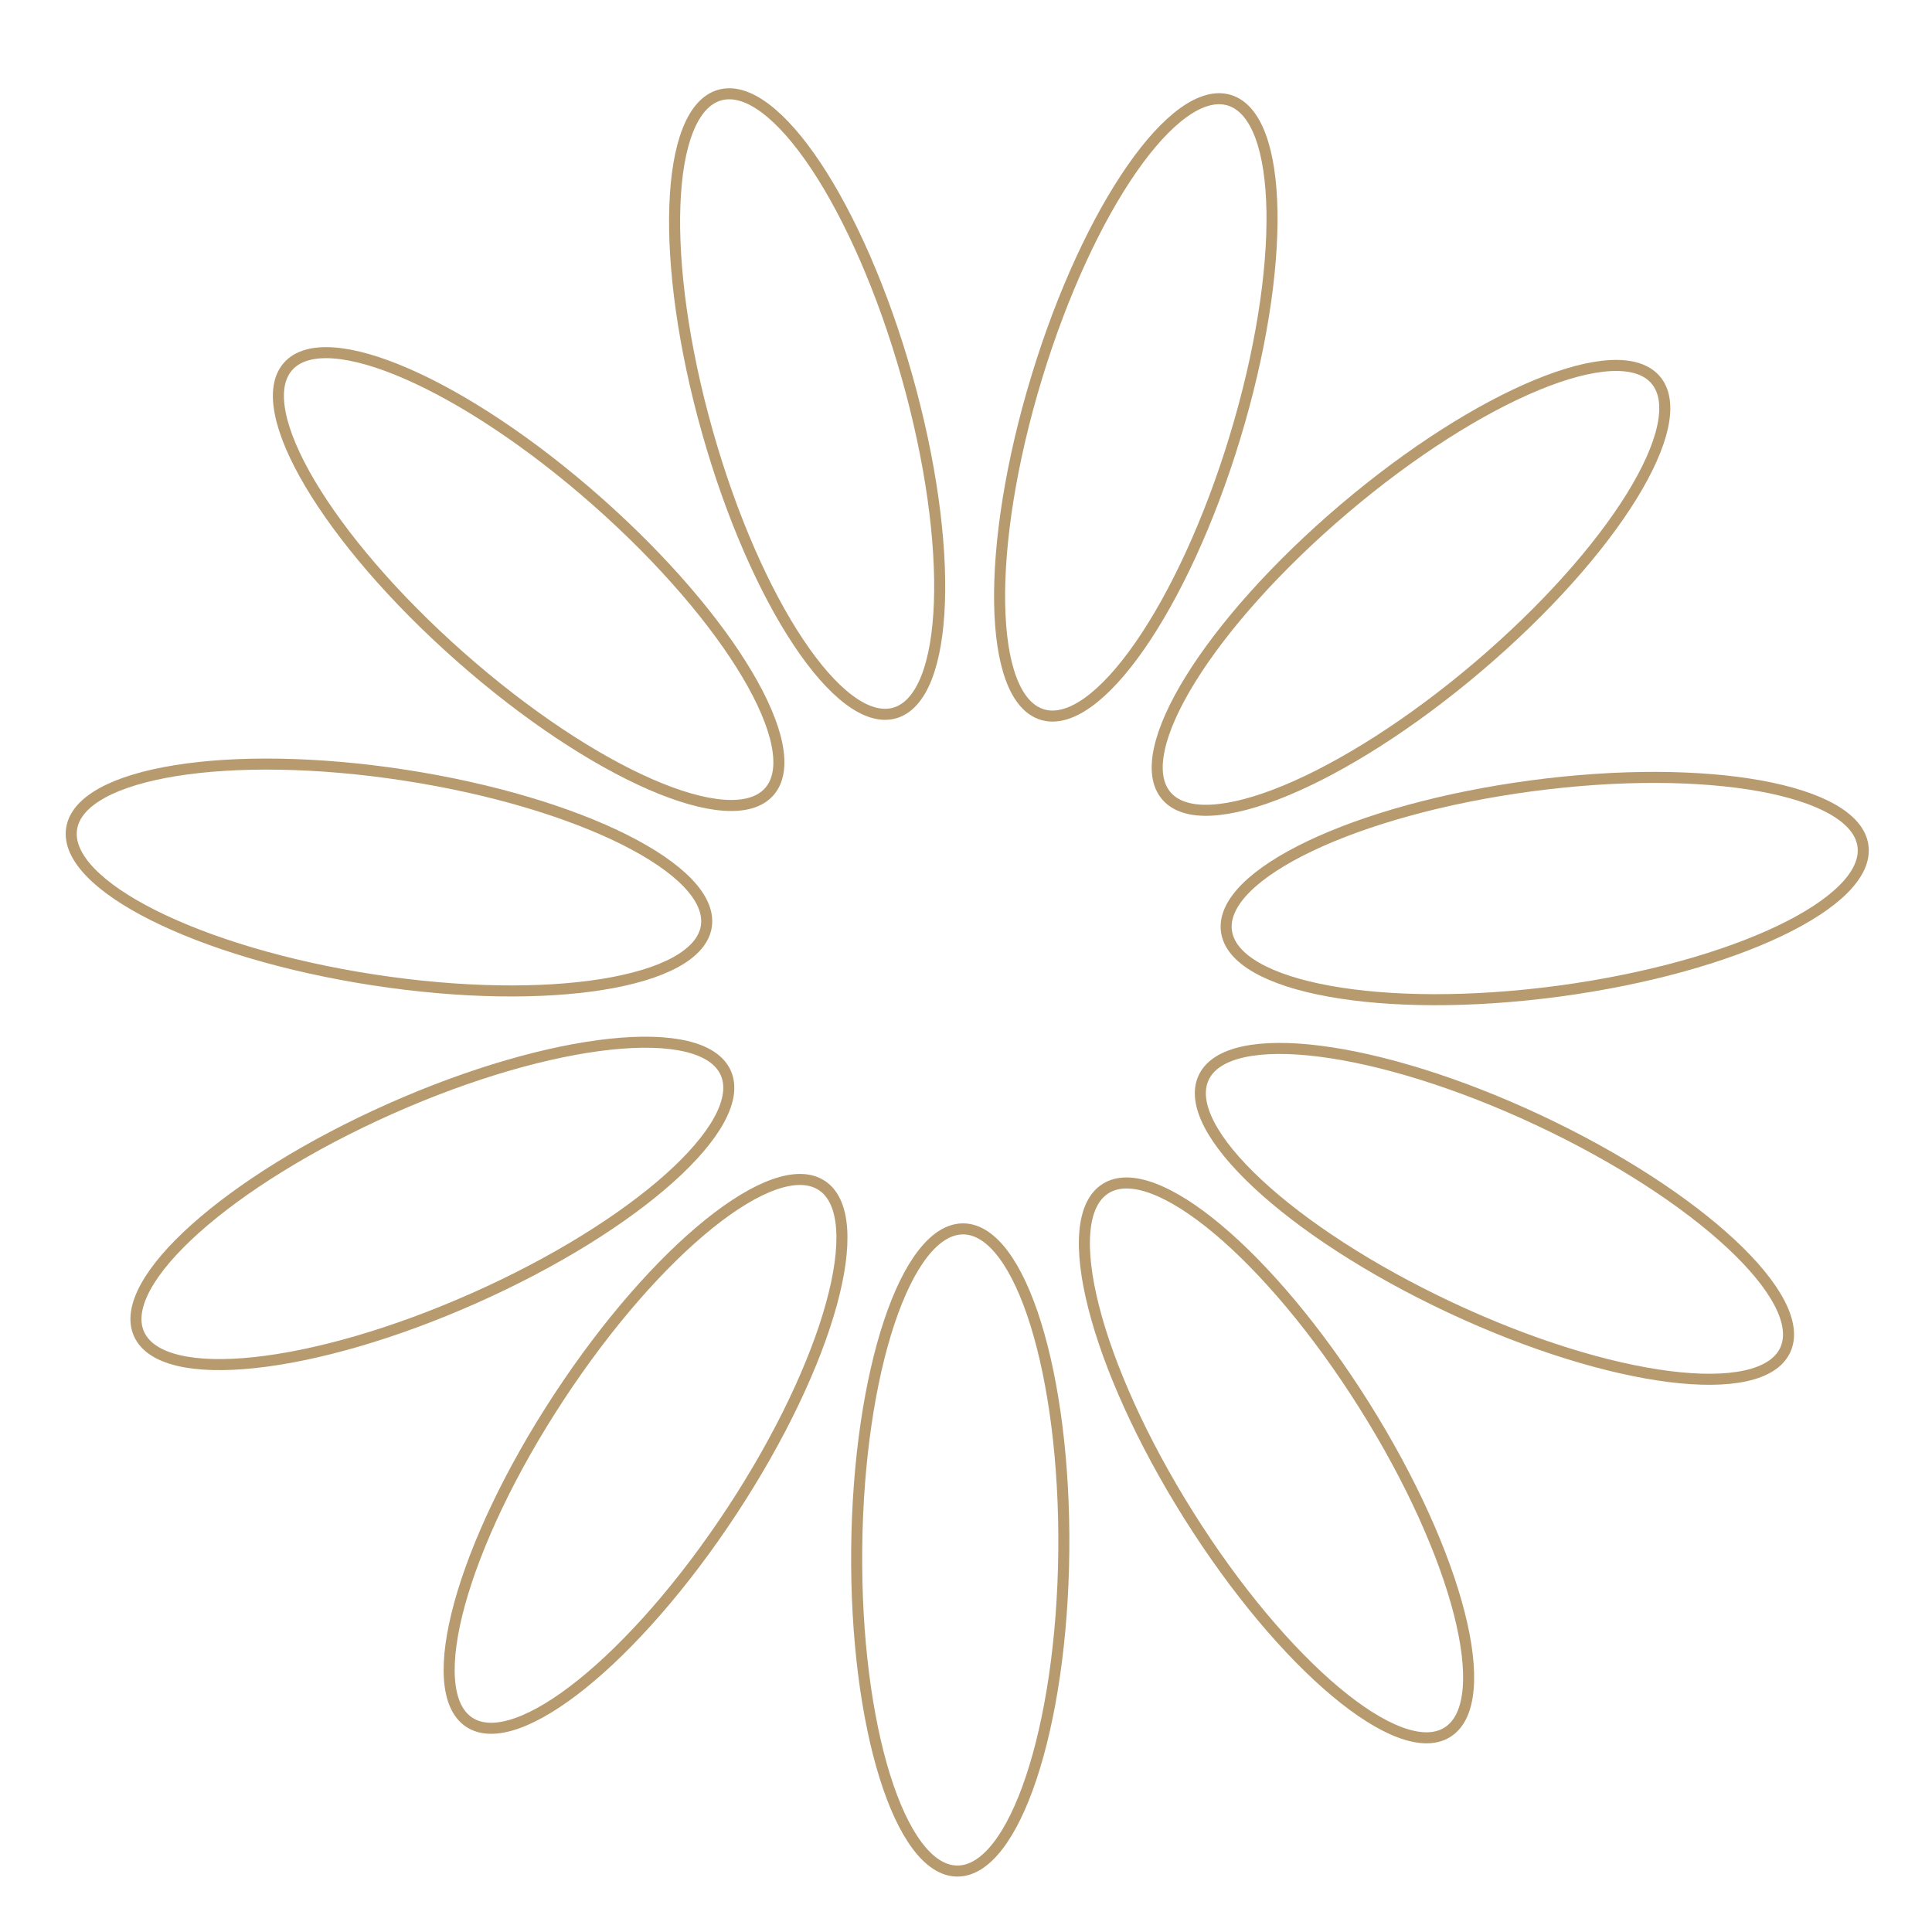 <svg xmlns="http://www.w3.org/2000/svg" width="140" height="140" viewBox="0 0 140 140" fill="none"><path d="M77.087 112.391C77.213 99.541 73.955 89.091 69.811 89.05C65.666 89.01 62.205 99.394 62.08 112.244C61.954 125.094 65.212 135.544 69.356 135.584C73.5 135.625 76.961 125.241 77.087 112.391Z" stroke="#B79B6F" stroke-width="0.8" stroke-miterlimit="10"></path><path d="M53.051 109.472C60.105 98.73 63.014 88.178 59.55 85.903C56.086 83.629 47.559 90.493 40.506 101.235C33.453 111.976 30.543 122.528 34.007 124.803C37.472 127.078 45.998 120.214 53.051 109.472Z" stroke="#B79B6F" stroke-width="0.8" stroke-miterlimit="10"></path><path d="M34.381 94.06C46.123 88.838 54.276 81.534 52.591 77.748C50.907 73.961 40.023 75.125 28.282 80.348C16.541 85.57 8.388 92.874 10.072 96.661C11.756 100.447 22.64 99.283 34.381 94.06Z" stroke="#B79B6F" stroke-width="0.8" stroke-miterlimit="10"></path><path d="M51.183 67.129C51.814 63.032 42.029 58.127 29.328 56.172C16.627 54.217 5.819 55.953 5.189 60.049C4.559 64.145 14.344 69.05 27.045 71.005C39.745 72.96 50.553 71.224 51.183 67.129Z" stroke="#B79B6F" stroke-width="0.8" stroke-miterlimit="10"></path><path d="M55.742 57.37C58.487 54.265 52.906 44.849 43.277 36.339C33.648 27.829 23.617 23.448 20.873 26.553C18.128 29.659 23.709 39.075 33.338 47.585C42.967 56.095 52.998 60.476 55.742 57.37Z" stroke="#B79B6F" stroke-width="0.8" stroke-miterlimit="10"></path><path d="M64.824 51.668C68.812 50.539 69.208 39.601 65.709 27.236C62.21 14.871 56.141 5.762 52.153 6.89C48.166 8.018 47.769 18.957 51.268 31.322C54.767 43.687 60.837 52.796 64.824 51.668Z" stroke="#B79B6F" stroke-width="0.8" stroke-miterlimit="10"></path><path d="M89.484 31.707C93.226 19.413 93.046 8.469 89.081 7.262C85.116 6.055 78.868 15.043 75.126 27.337C71.384 39.63 71.565 50.574 75.529 51.781C79.494 52.988 85.742 44.001 89.484 31.707Z" stroke="#B79B6F" stroke-width="0.8" stroke-miterlimit="10"></path><path d="M107.105 48.318C116.898 39.998 122.662 30.693 119.979 27.535C117.295 24.376 107.181 28.561 97.388 36.88C87.594 45.201 81.83 54.506 84.514 57.664C87.197 60.823 97.311 56.638 107.105 48.318Z" stroke="#B79B6F" stroke-width="0.8" stroke-miterlimit="10"></path><path d="M112.931 71.825C125.668 70.121 135.548 65.41 134.998 61.302C134.449 57.194 123.678 55.246 110.941 56.95C98.204 58.654 88.324 63.365 88.873 67.473C89.423 71.581 100.194 73.529 112.931 71.825Z" stroke="#B79B6F" stroke-width="0.8" stroke-miterlimit="10"></path><path d="M129.361 97.835C131.119 94.082 123.112 86.619 111.476 81.166C99.84 75.713 88.981 74.334 87.223 78.087C85.464 81.84 93.471 89.303 105.107 94.756C116.743 100.209 127.602 101.588 129.361 97.835Z" stroke="#B79B6F" stroke-width="0.8" stroke-miterlimit="10"></path><path d="M104.886 125.524C108.394 123.318 105.693 112.71 98.853 101.832C92.013 90.953 83.624 83.922 80.115 86.128C76.607 88.334 79.308 98.941 86.148 109.82C92.988 120.699 101.377 127.73 104.886 125.524Z" stroke="#B79B6F" stroke-width="0.8" stroke-miterlimit="10"></path></svg>